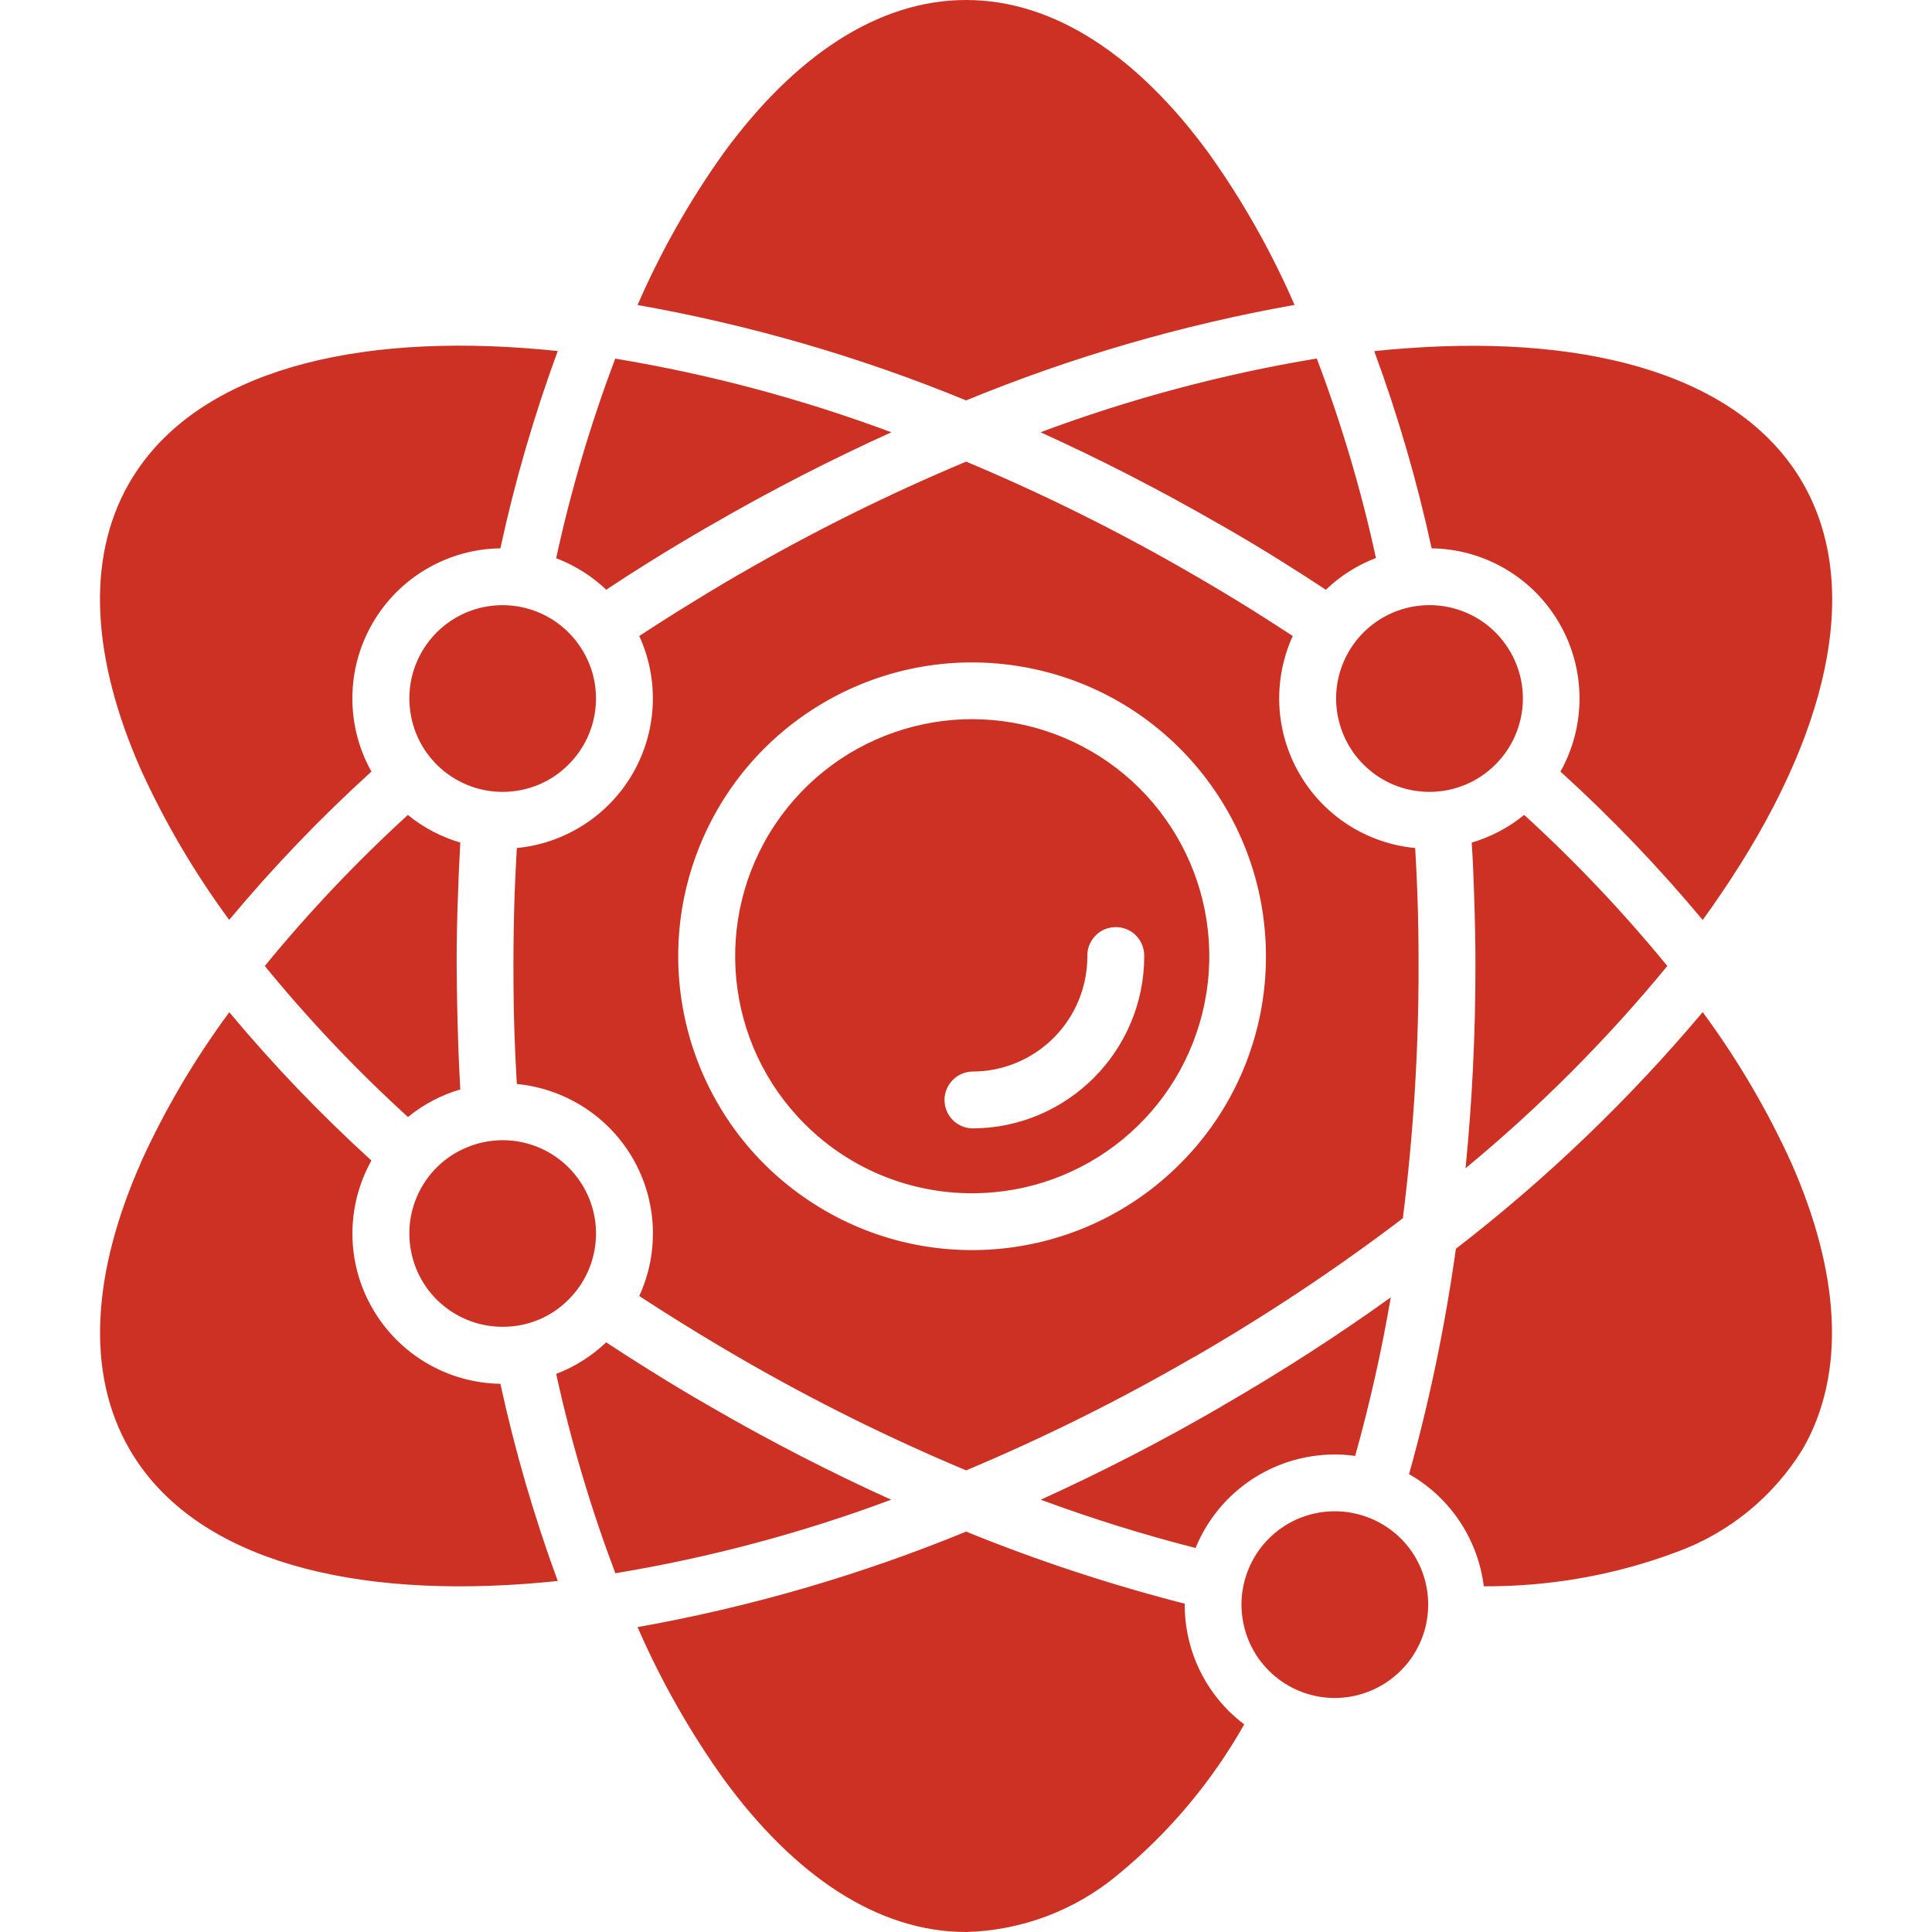 <svg xmlns="http://www.w3.org/2000/svg" fill="none" viewBox="0 0 16 16" height="16" width="16">
<path fill="#CD3124" d="M8.001 3.316C8.876 2.956 9.788 2.691 10.721 2.525C10.528 2.082 10.29 1.66 10.009 1.267C9.423 0.466 8.732 0 8.001 0C7.27 0 6.578 0.466 5.993 1.267C5.712 1.66 5.473 2.082 5.28 2.526C6.213 2.691 7.125 2.956 8.001 3.316ZM9.771 9.64C8.95 10.461 7.664 10.588 6.698 9.942C5.733 9.298 5.358 8.06 5.802 6.988C6.247 5.915 7.387 5.306 8.526 5.533C9.665 5.759 10.484 6.759 10.484 7.92C10.485 8.566 10.228 9.185 9.771 9.64L9.771 9.64ZM8.051 9.882C8.988 9.882 9.794 9.221 9.977 8.302C10.16 7.384 9.668 6.464 8.803 6.106C7.937 5.747 6.94 6.049 6.419 6.828C5.899 7.607 6.001 8.645 6.663 9.307C7.031 9.676 7.53 9.883 8.051 9.882ZM8.051 9.345H8.051C8.837 9.344 9.475 8.706 9.476 7.92C9.477 7.856 9.454 7.795 9.409 7.749C9.365 7.703 9.304 7.678 9.241 7.678C9.176 7.678 9.116 7.703 9.072 7.749C9.027 7.795 9.003 7.856 9.005 7.92C9.005 8.173 8.905 8.416 8.726 8.595C8.547 8.774 8.304 8.875 8.051 8.874C7.923 8.878 7.822 8.983 7.822 9.11C7.822 9.237 7.923 9.341 8.051 9.345L8.051 9.345ZM11.669 12.208C12.01 12.402 12.24 12.747 12.288 13.137C12.835 13.14 13.379 13.044 13.891 12.851C14.323 12.692 14.688 12.393 14.929 12.001C15.294 11.368 15.235 10.536 14.834 9.628C14.633 9.188 14.388 8.771 14.101 8.382C13.491 9.107 12.806 9.764 12.057 10.342C11.969 10.973 11.84 11.596 11.669 12.209L11.669 12.208ZM9.901 12.82C10.116 12.294 10.659 11.98 11.223 12.057C11.344 11.625 11.442 11.187 11.518 10.744C11.08 11.059 10.613 11.36 10.121 11.644C10.117 11.648 10.112 11.65 10.108 11.652C9.613 11.94 9.114 12.195 8.619 12.42C9.039 12.575 9.467 12.709 9.902 12.82L9.901 12.82ZM10.304 14.282V14.281C10.034 14.758 9.679 15.18 9.256 15.527C8.903 15.821 8.461 15.988 8.001 16C7.269 16 6.578 15.534 5.993 14.733C5.712 14.34 5.473 13.918 5.28 13.475C6.213 13.309 7.125 13.044 8.001 12.684C8.59 12.924 9.195 13.123 9.811 13.281V13.288C9.811 13.619 9.941 13.935 10.175 14.169C10.216 14.209 10.259 14.247 10.306 14.282L10.304 14.282ZM11.053 14.062C10.684 14.061 10.367 13.8 10.296 13.438C10.225 13.076 10.419 12.715 10.759 12.574C11.1 12.434 11.493 12.553 11.698 12.859C11.902 13.166 11.862 13.575 11.601 13.835C11.456 13.98 11.259 14.062 11.054 14.062H11.053ZM4.606 4.622C4.728 4.06 4.892 3.508 5.095 2.97C5.876 3.099 6.641 3.304 7.382 3.58C6.887 3.804 6.388 4.059 5.891 4.347L5.878 4.354C5.693 4.461 5.521 4.564 5.362 4.664C5.245 4.737 5.131 4.81 5.02 4.884H5.021C4.902 4.771 4.761 4.682 4.606 4.623L4.606 4.622ZM3.076 6.39C2.862 6.008 2.866 5.541 3.085 5.162C3.304 4.783 3.706 4.547 4.144 4.541C4.264 3.986 4.423 3.44 4.619 2.907C4.527 2.898 4.438 2.889 4.348 2.883C2.788 2.769 1.572 3.131 1.071 3.999C1.069 4.003 1.067 4.006 1.065 4.009C0.706 4.641 0.767 5.469 1.166 6.372C1.366 6.812 1.612 7.229 1.898 7.618C2.262 7.182 2.655 6.772 3.076 6.39ZM11.855 4.541C12.294 4.547 12.695 4.783 12.914 5.162C13.133 5.541 13.137 6.008 12.923 6.39C13.344 6.772 13.737 7.182 14.101 7.619C14.155 7.544 14.207 7.47 14.257 7.396C15.137 6.102 15.43 4.868 14.93 4C14.43 3.132 13.213 2.77 11.652 2.884C11.563 2.89 11.473 2.898 11.382 2.908H11.381C11.577 3.441 11.736 3.986 11.856 4.541L11.855 4.541ZM10.98 4.884C10.869 4.811 10.755 4.737 10.638 4.664C10.468 4.557 10.292 4.451 10.109 4.347C10.105 4.344 10.1 4.341 10.096 4.34C9.604 4.056 9.109 3.803 8.618 3.58L8.619 3.579C9.359 3.303 10.125 3.098 10.905 2.969C11.109 3.507 11.273 4.059 11.395 4.621C11.241 4.68 11.1 4.769 10.98 4.884ZM12.623 6.75L12.623 6.749C13.048 7.137 13.444 7.555 13.808 8C13.306 8.611 12.746 9.172 12.137 9.675C12.191 9.132 12.219 8.572 12.219 8C12.219 7.807 12.215 7.601 12.207 7.383C12.203 7.244 12.197 7.109 12.188 6.978C12.347 6.931 12.494 6.854 12.622 6.749L12.623 6.75ZM11.838 6.558C11.469 6.558 11.152 6.297 11.08 5.935C11.008 5.573 11.202 5.212 11.543 5.07C11.883 4.93 12.277 5.048 12.481 5.355C12.687 5.662 12.646 6.07 12.385 6.331C12.241 6.476 12.044 6.558 11.838 6.558ZM4.28 8.977C4.681 9.016 5.039 9.245 5.241 9.594C5.442 9.942 5.462 10.367 5.294 10.733C5.4 10.802 5.505 10.87 5.612 10.936C5.783 11.043 5.955 11.146 6.127 11.246C6.731 11.596 7.357 11.907 8.001 12.177C8.644 11.907 9.27 11.596 9.874 11.246L9.887 11.239V11.24C10.487 10.893 11.066 10.509 11.618 10.089C11.705 9.396 11.749 8.698 11.748 8C11.748 7.784 11.745 7.584 11.738 7.4C11.733 7.277 11.728 7.152 11.72 7.023C11.319 6.985 10.962 6.756 10.761 6.407C10.559 6.058 10.539 5.634 10.706 5.267C10.601 5.198 10.495 5.131 10.39 5.064C10.219 4.957 10.047 4.854 9.874 4.754C9.87 4.752 9.866 4.749 9.862 4.747C9.262 4.4 8.641 4.091 8.001 3.823C7.357 4.093 6.73 4.404 6.126 4.754L6.113 4.761C5.952 4.854 5.785 4.956 5.611 5.064C5.505 5.131 5.399 5.198 5.294 5.267H5.294C5.462 5.633 5.441 6.058 5.24 6.406C5.038 6.755 4.681 6.984 4.28 7.023C4.273 7.151 4.267 7.277 4.262 7.399C4.256 7.584 4.252 7.784 4.252 7.999C4.252 8.215 4.255 8.415 4.262 8.599C4.266 8.722 4.273 8.848 4.28 8.976L4.28 8.977ZM3.379 9.25V9.251C2.953 8.863 2.557 8.445 2.193 8C2.557 7.555 2.953 7.137 3.378 6.749C3.506 6.854 3.654 6.931 3.812 6.978C3.805 7.109 3.798 7.244 3.794 7.383C3.785 7.601 3.781 7.807 3.782 8C3.783 8.193 3.787 8.399 3.794 8.617C3.798 8.757 3.805 8.891 3.812 9.022C3.654 9.069 3.506 9.146 3.378 9.251L3.379 9.25ZM4.144 11.46C4.265 12.015 4.423 12.56 4.619 13.093C4.528 13.102 4.438 13.111 4.349 13.117C2.789 13.231 1.573 12.869 1.072 12.001C0.706 11.368 0.765 10.536 1.167 9.628H1.166C1.366 9.188 1.612 8.771 1.899 8.383C2.263 8.819 2.656 9.229 3.076 9.611C2.863 9.993 2.866 10.46 3.086 10.838C3.305 11.217 3.706 11.453 4.144 11.46ZM5.021 11.116C4.901 11.23 4.761 11.319 4.606 11.378C4.729 11.94 4.893 12.491 5.096 13.029C5.876 12.9 6.641 12.696 7.38 12.42C6.886 12.196 6.387 11.941 5.89 11.653C5.708 11.549 5.531 11.442 5.362 11.336C5.245 11.263 5.131 11.19 5.019 11.116H5.021ZM4.162 10.988C3.794 10.988 3.476 10.728 3.405 10.366C3.333 10.005 3.526 9.642 3.867 9.502C4.208 9.36 4.601 9.48 4.805 9.786C5.011 10.093 4.97 10.502 4.709 10.762C4.565 10.908 4.368 10.989 4.162 10.988ZM4.162 6.558C3.794 6.558 3.476 6.297 3.405 5.935C3.333 5.574 3.526 5.212 3.867 5.07C4.208 4.93 4.601 5.049 4.805 5.356C5.011 5.662 4.97 6.07 4.709 6.331C4.565 6.477 4.368 6.558 4.162 6.558Z" clip-rule="evenodd" fill-rule="evenodd"></path>
</svg>
